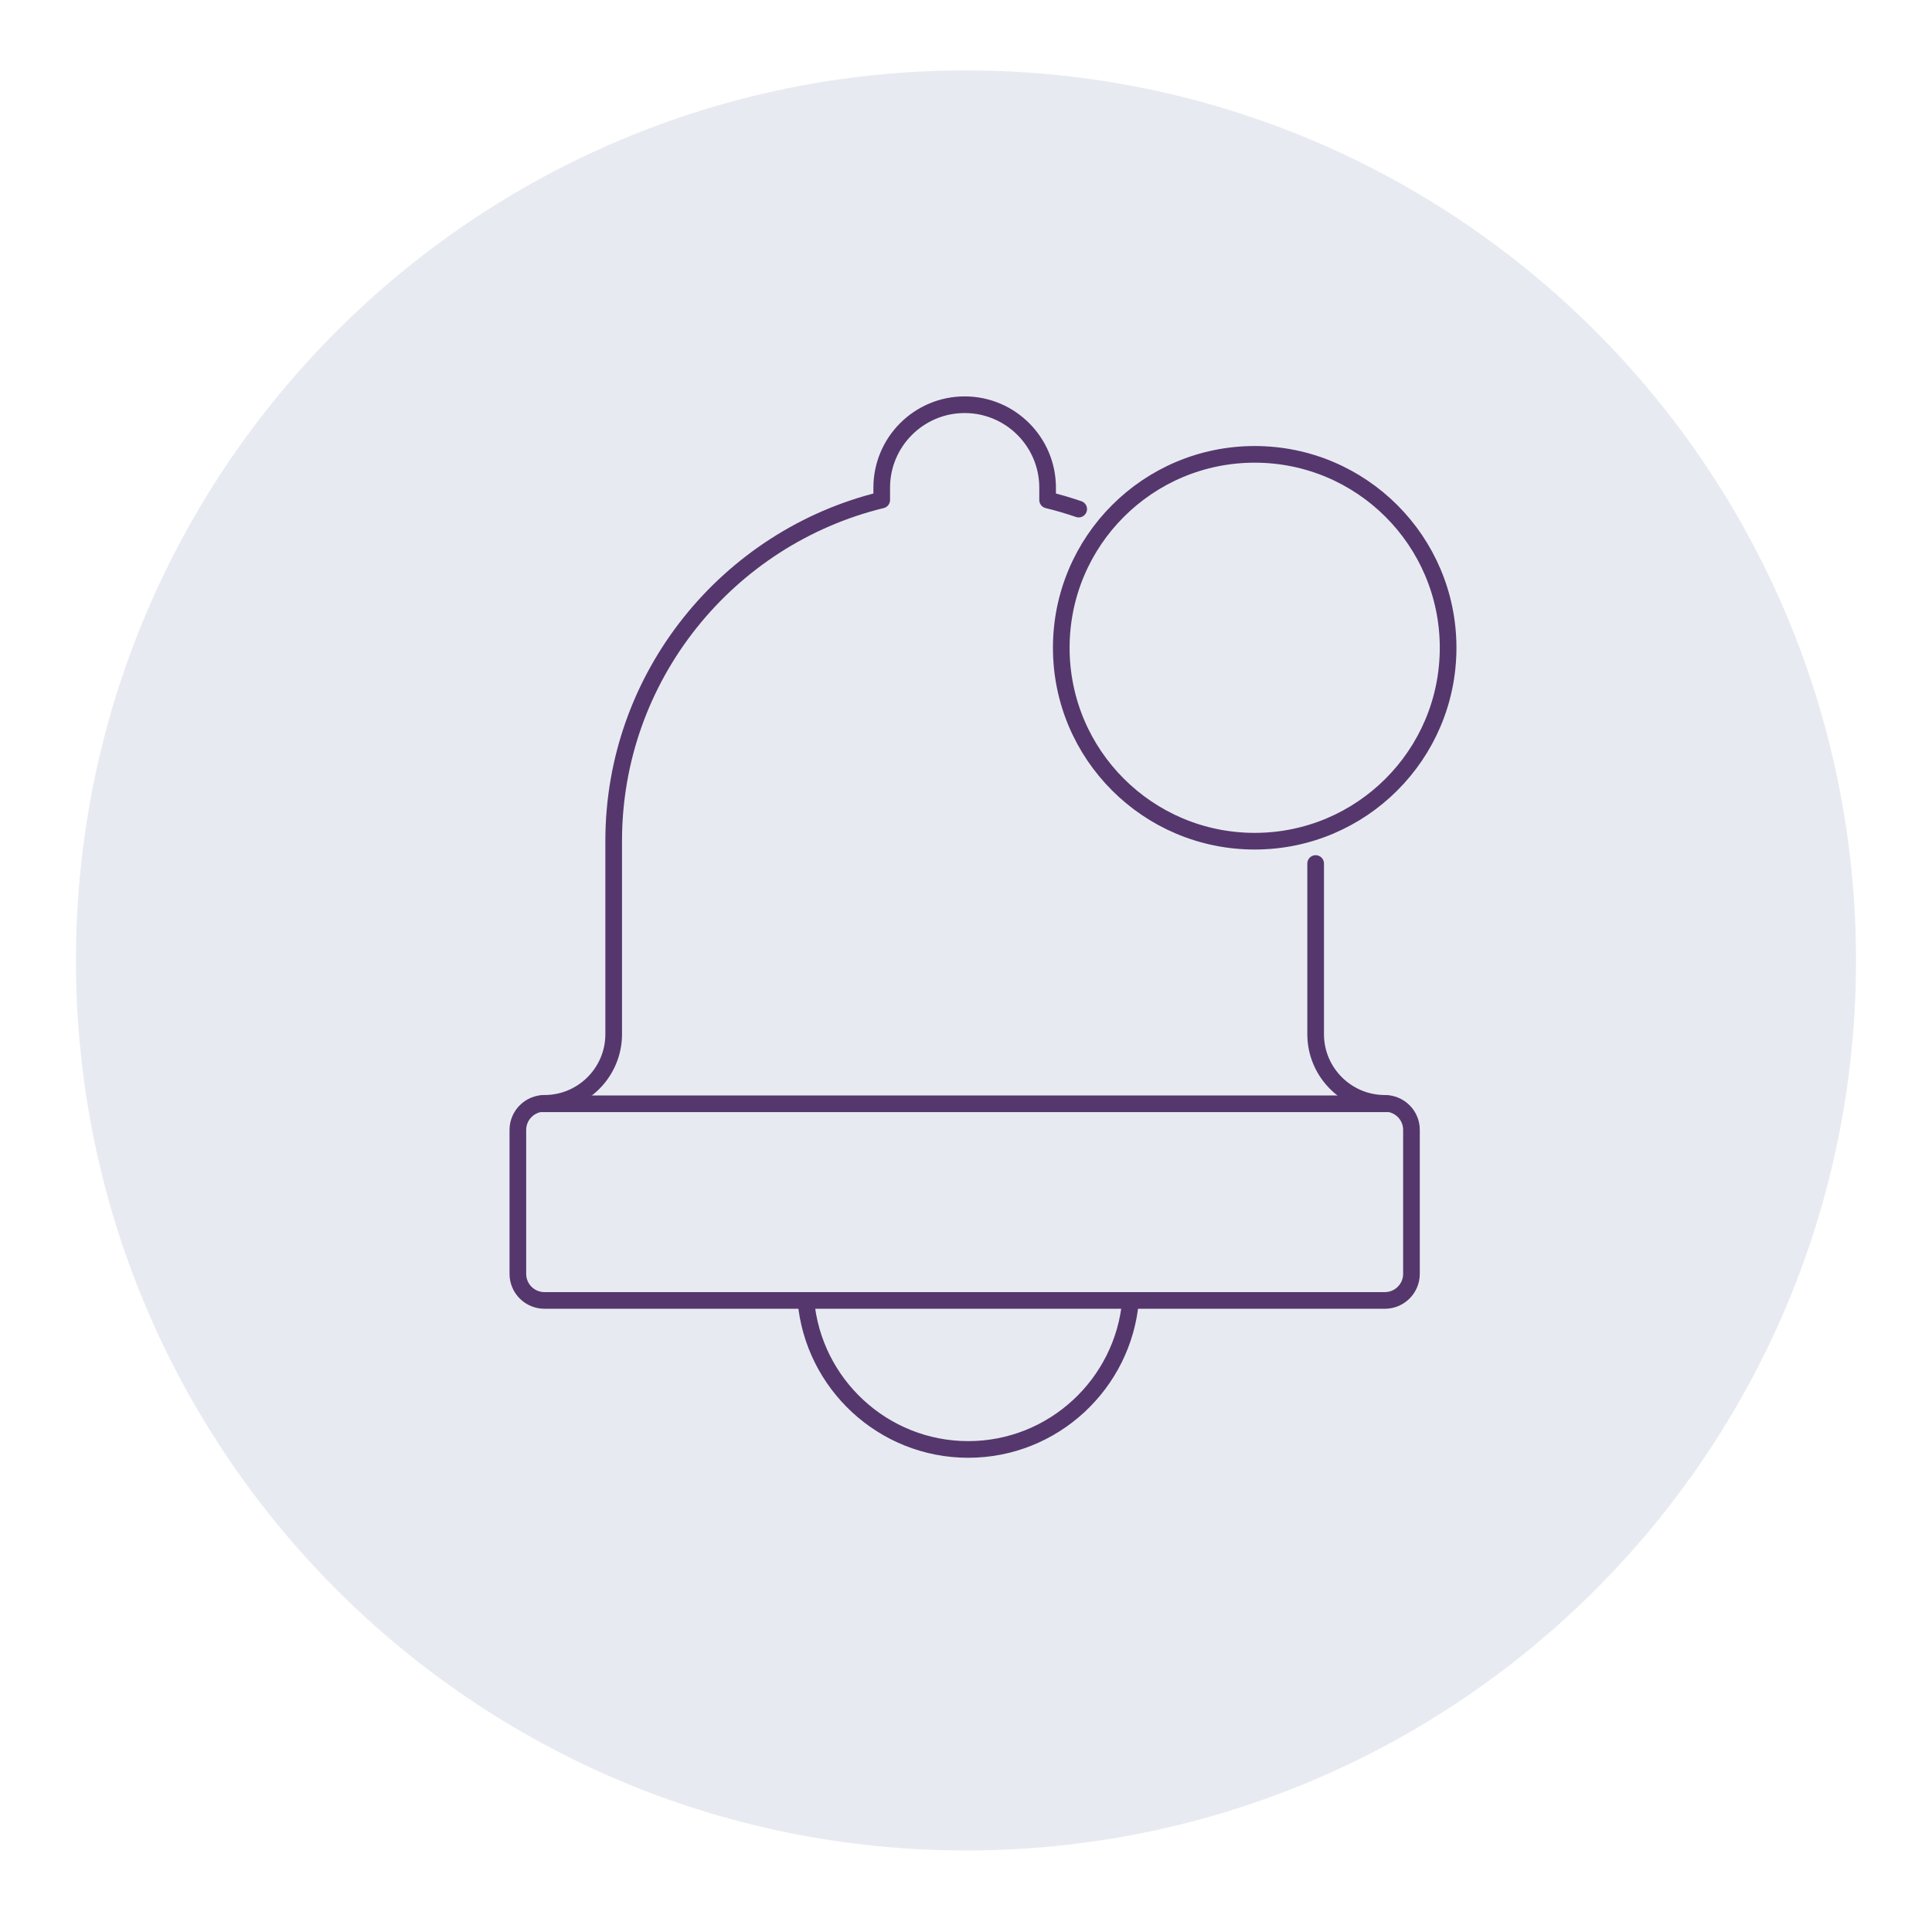 <?xml version="1.0" encoding="UTF-8"?>
<svg id="Layer_1" xmlns="http://www.w3.org/2000/svg" xmlns:xlink="http://www.w3.org/1999/xlink" version="1.1" viewBox="0 0 174 174">
  <!-- Generator: Adobe Illustrator 29.2.1, SVG Export Plug-In . SVG Version: 2.1.0 Build 116)  -->
  <defs>
    <style>
      .st0 {
        filter: url(#drop-shadow-7);
      }

      .st1 {
        fill: #e7ebf1;
      }

      .st2 {
        fill: none;
        stroke: #55376d;
        stroke-linecap: round;
        stroke-linejoin: round;
        stroke-width: 1.5px;
      }
    </style>
    <filter id="drop-shadow-7" x=".03" y="0" width="174" height="173" filterUnits="userSpaceOnUse">
      <feOffset dx="0" dy="3"/>
      <feGaussianBlur result="blur" stdDeviation="2"/>
      <feFlood flood-color="#004b79" flood-opacity=".25"/>
      <feComposite in2="blur" operator="in"/>
      <feComposite in="SourceGraphic"/>
    </filter>
  </defs>
  <g class="st0">
    <path class="st1" d="M87,163.66c44.27,0,80.16-35.89,80.16-80.16S131.27,3.34,87,3.34,6.84,39.23,6.84,83.5s35.89,80.16,80.16,80.16Z"/>
  </g>
  <g>
    <circle class="st2" cx="113" cy="58.34" r="17.42"/>
    <path class="st2" d="M72.58,117.13c.65,7.5,6.96,13.41,14.62,13.41s13.97-5.91,14.62-13.41"/>
    <path class="st2" d="M97.15,45.85c-.91-.31-1.85-.59-2.8-.82v-1.11c0-4.12-3.35-7.47-7.47-7.47s-7.47,3.35-7.47,7.47v1.11c-13.84,3.37-24.14,15.86-24.14,30.71v17.4c0,3.43-2.79,6.23-6.23,6.23-1.32,0-2.4,1.07-2.4,2.39v12.97c0,1.32,1.07,2.39,2.4,2.39h75.68c1.32,0,2.4-1.07,2.4-2.39v-12.97c0-1.32-1.07-2.39-2.4-2.39-3.43,0-6.23-2.79-6.23-6.23v-15.37"/>
  </g>
  <line class="st2" x1="48.74" y1="99.41" x2="124.97" y2="99.41"/>
</svg>